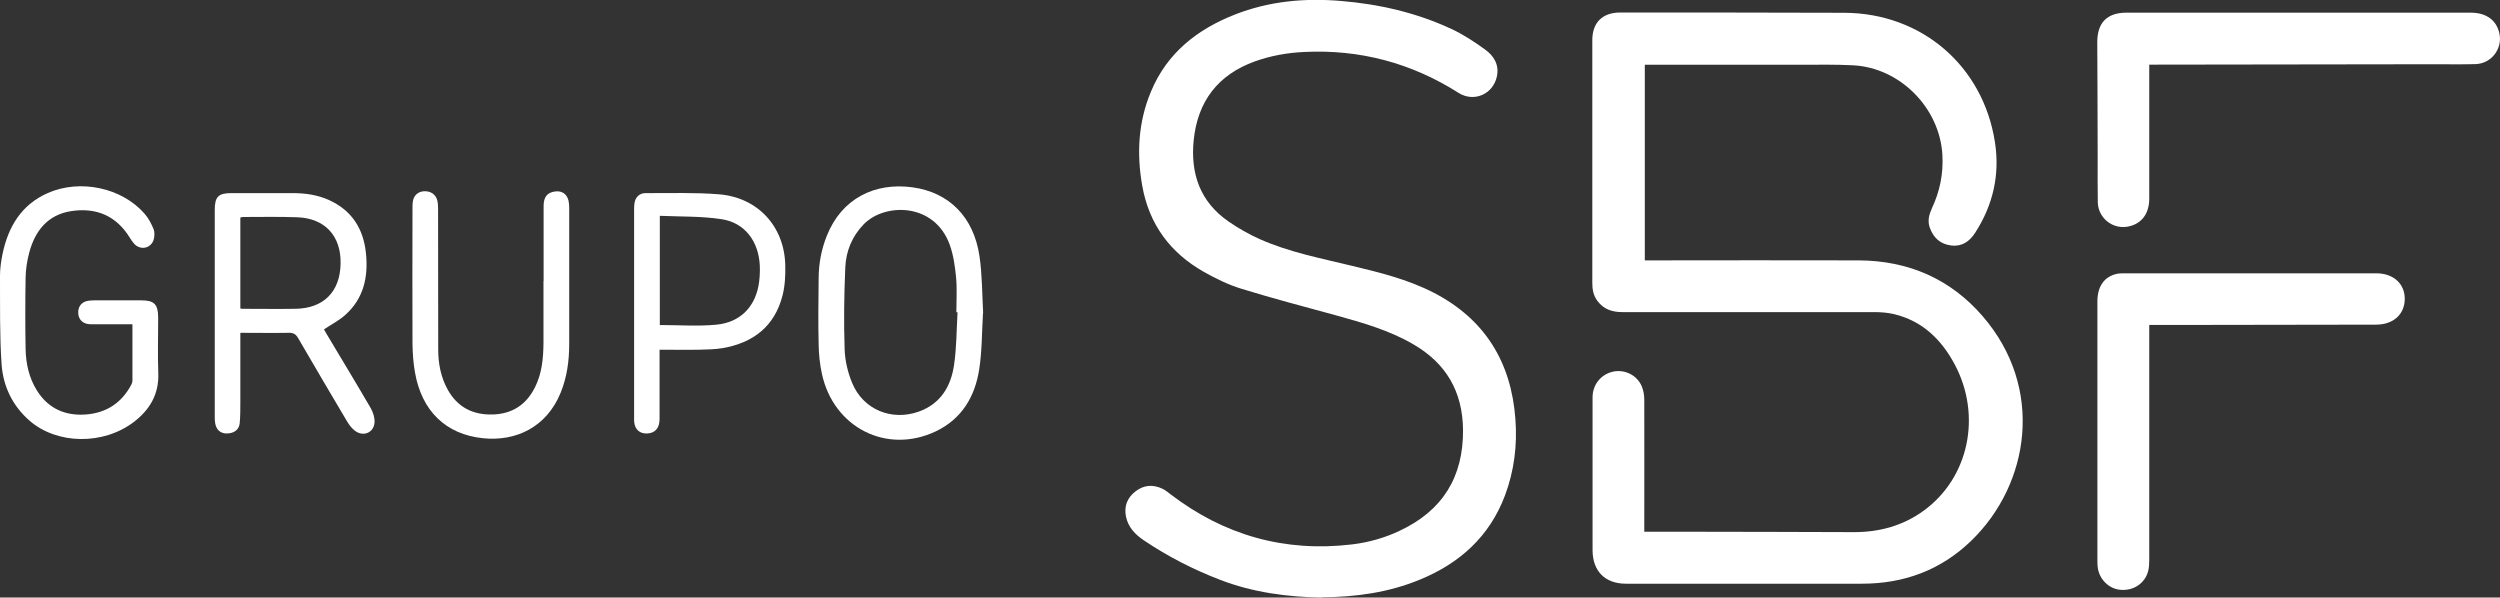 <?xml version="1.0" encoding="UTF-8"?>
<svg id="Layer_1" data-name="Layer 1" xmlns="http://www.w3.org/2000/svg" viewBox="0 0 189.52 45.3">
  <rect x="0" y="0" width="189.52" height="45.3" fill="#333333" stroke="none"/>
  <defs>
    <style>
      .cls-1 {
        fill: #fff;
        stroke-width: 0px;
      }
    </style>
  </defs>
  <path class="cls-1" d="m124.66,40.31c1.21,0,2.35,0,3.49,0,4.14,0,8.28.02,12.41.03,1.93,0,3.72-.49,5.29-1.64,3.41-2.49,4.4-7.2,2.33-11.08-1.01-1.89-2.46-3.3-4.61-3.81-.48-.11-.99-.15-1.49-.15-6.37,0-12.73,0-19.1,0-.76,0-1.4-.21-1.87-.83-.33-.43-.41-.93-.4-1.46,0-4.66,0-9.33,0-13.99,0-1.45,0-2.9,0-4.34,0-1.33.77-2.09,2.11-2.09,5.67,0,11.34,0,17.01.02,5.85.03,10.5,4.02,11.4,9.79.39,2.48-.14,4.79-1.5,6.89-.42.65-.99,1.06-1.81.96-.83-.1-1.35-.58-1.63-1.36-.18-.51-.05-.98.16-1.45.6-1.28.88-2.62.8-4.05-.2-3.57-3.21-6.62-6.78-6.8-1.33-.07-2.67-.04-4.01-.04-3.73,0-7.47,0-11.2,0h-.57v14.83c.17,0,.34,0,.5,0,5.24,0,10.48-.02,15.72,0,3.75.02,6.94,1.39,9.4,4.24,4.68,5.42,3.58,12.7-.87,17.01-2.3,2.23-5.1,3.26-8.29,3.26-5.96,0-11.93,0-17.89,0-1.58,0-2.52-.95-2.53-2.52,0-3.87,0-7.74,0-11.61,0-.98.66-1.76,1.57-1.95.89-.18,1.81.28,2.16,1.12.13.31.19.67.19,1.01.01,3.15,0,6.29,0,9.44v.56Z"/>
  <path class="cls-1" d="m100.22,45.3c-2.59-.04-5.23-.38-7.74-1.35-2.03-.78-3.96-1.77-5.77-2.99-.65-.44-1.18-.98-1.35-1.79-.16-.79.09-1.43.72-1.92.63-.49,1.33-.54,2.04-.2.21.1.4.25.59.4,4.08,3.13,8.68,4.43,13.79,3.82,1.25-.15,2.46-.49,3.6-1.03,3.25-1.52,4.84-4.07,4.81-7.66-.03-2.89-1.28-5.04-3.77-6.48-1.83-1.07-3.86-1.64-5.88-2.2-2.39-.65-4.78-1.28-7.15-2.01-.99-.3-1.94-.77-2.85-1.28-2.55-1.45-4.15-3.6-4.67-6.53-.43-2.44-.3-4.84.66-7.13,1.21-2.92,3.49-4.72,6.37-5.85,2.58-1.01,5.26-1.26,8.01-1.03,2.92.24,5.75.89,8.41,2.13.9.42,1.75.98,2.55,1.56.65.47,1.07,1.14.89,2.02-.28,1.36-1.74,2-2.91,1.26-3.58-2.27-7.48-3.31-11.71-3.1-1.27.06-2.52.28-3.72.71-2.81,1.01-4.35,3.03-4.65,5.99-.25,2.53.49,4.66,2.64,6.15.74.51,1.53.96,2.35,1.33,2.22.99,4.61,1.45,6.96,2.02,2.13.51,4.25,1.03,6.21,2.03,3.91,2.01,5.91,5.27,6.23,9.6.15,1.98-.09,3.92-.79,5.79-1.17,3.11-3.43,5.14-6.45,6.38-2.35.97-4.82,1.32-7.43,1.34Z"/>
  <path class="cls-1" d="m162.93,24.65c0,.24,0,.42,0,.6,0,5.72,0,11.44,0,17.16,0,.3-.01.62-.09.91-.25.92-1.13,1.49-2.11,1.39-.88-.08-1.61-.82-1.71-1.73-.02-.17-.02-.33-.02-.5,0-6.54,0-13.08,0-19.63,0-1.14.52-1.88,1.47-2.09.19-.04.39-.04.58-.04,6.37,0,12.73,0,19.1,0,1.28,0,2.15.78,2.15,1.93,0,1.17-.86,1.96-2.17,1.96-4.25,0-8.5.01-12.75.02-1.32,0-2.65,0-3.97,0-.14,0-.27,0-.47,0Z"/>
  <path class="cls-1" d="m162.93,4.91c0,.22,0,.38,0,.55,0,3.2,0,6.4,0,9.6,0,1.12-.56,1.88-1.53,2.1-1.19.28-2.34-.6-2.37-1.82-.02-1.13-.01-2.25-.01-3.38,0-2.92-.02-5.85-.03-8.77,0-1.47.74-2.22,2.19-2.23,8.71,0,17.41,0,26.12,0,1.19,0,1.97.58,2.18,1.6.23,1.16-.63,2.27-1.82,2.3-1.04.03-2.09.01-3.13.01-7.04.01-14.07.02-21.11.03-.14,0-.28,0-.49,0Z"/>
  <path class="cls-1" d="m18.22,25.24c0,1.8,0,3.54,0,5.28,0,.53,0,1.06-.05,1.58-.06.5-.45.76-.99.76-.48,0-.79-.29-.87-.79-.03-.16-.03-.33-.03-.5,0-5.22,0-10.44,0-15.66,0-1,.28-1.27,1.26-1.27,1.55,0,3.09,0,4.64,0,.96,0,1.89.13,2.77.53,1.72.78,2.6,2.17,2.79,4.01.19,1.79-.16,3.43-1.55,4.68-.47.43-1.07.73-1.63,1.11.05.09.12.22.2.35,1.12,1.88,2.25,3.74,3.35,5.63.18.32.31.73.28,1.09-.06.76-.83,1.08-1.45.64-.25-.18-.46-.45-.62-.72-1.25-2.1-2.49-4.21-3.72-6.33-.18-.31-.37-.41-.72-.4-1.19.02-2.39,0-3.64,0Zm0-1.86c.06.02.1.03.14.03,1.35,0,2.7.02,4.05,0,2.12-.04,3.36-1.28,3.41-3.4.05-2.12-1.18-3.47-3.3-3.54-1.36-.05-2.73-.02-4.1-.02-.06,0-.13.03-.2.04v6.89Z"/>
  <path class="cls-1" d="m74.52,23.72c-.09,1.44-.07,2.88-.29,4.29-.32,2.06-1.32,3.75-3.29,4.69-3.71,1.76-7.74-.27-8.63-4.35-.16-.73-.24-1.49-.25-2.23-.04-1.66-.02-3.31,0-4.97,0-1.14.2-2.24.63-3.3,1.12-2.79,3.61-4.04,6.48-3.65,2.79.38,4.64,2.26,5.08,5.2.21,1.42.2,2.88.28,4.32Zm-1.94-.05s-.06,0-.08,0c0-.88.06-1.76-.02-2.63-.08-.84-.2-1.7-.48-2.48-1.17-3.24-4.96-3.18-6.53-1.55-.88.91-1.34,2.04-1.39,3.27-.09,2.07-.12,4.15-.05,6.21.03.85.24,1.75.57,2.54.83,2.02,2.99,2.91,5.06,2.17,1.64-.59,2.42-1.9,2.66-3.5.2-1.33.19-2.68.27-4.03Z"/>
  <path class="cls-1" d="m10.05,24.58c-1.1,0-2.14,0-3.18,0-.57,0-.92-.34-.94-.85-.02-.5.26-.85.76-.93.15-.02.31-.03.46-.03,1.2,0,2.4,0,3.59,0,.94,0,1.24.3,1.25,1.26,0,.08,0,.17,0,.25,0,1.34-.04,2.67.01,4.01.06,1.6-.65,2.78-1.87,3.71-2.31,1.75-5.8,1.7-7.88-.1C.95,30.77.24,29.29.12,27.62-.03,25.39.01,23.15,0,20.91c0-.55.08-1.11.19-1.65.43-2.06,1.42-3.74,3.44-4.63,2.44-1.07,5.59-.41,7.32,1.56.3.34.52.76.69,1.17.09.22.08.53.02.77-.18.69-.99.88-1.48.36-.13-.14-.24-.31-.34-.47-1.02-1.66-2.54-2.3-4.42-2.02-1.8.27-2.77,1.5-3.21,3.17-.16.61-.26,1.26-.27,1.89-.03,1.8-.03,3.59,0,5.39.02,1.11.26,2.19.85,3.14.86,1.38,2.15,1.95,3.73,1.83,1.56-.12,2.72-.89,3.45-2.29.04-.08.07-.18.07-.28,0-1.4,0-2.81,0-4.27Z"/>
  <path class="cls-1" d="m41.21,21.31c0-1.89,0-3.79,0-5.68,0-.69.26-1.02.83-1.11.53-.09.94.17,1.06.7.04.17.05.36.05.54,0,3.44,0,6.87,0,10.31,0,1.26-.16,2.49-.64,3.68-1.07,2.65-3.42,3.73-5.9,3.47-2.82-.29-4.64-2.07-5.15-4.98-.13-.72-.18-1.46-.19-2.2-.02-3.42,0-6.85,0-10.27,0-.15,0-.31.02-.46.06-.47.37-.77.82-.81.49-.04.91.21,1.03.66.06.21.07.44.07.66,0,3.56,0,7.13.01,10.69,0,1.05.2,2.08.71,3.01.75,1.36,1.93,1.95,3.45,1.9,1.47-.05,2.53-.76,3.18-2.07.53-1.06.63-2.21.64-3.37,0-1.56,0-3.12,0-4.68Z"/>
  <path class="cls-1" d="m50,26.53c0,.21,0,.36,0,.51,0,1.57,0,3.15,0,4.72,0,.69-.33,1.07-.93,1.1-.56.03-.93-.29-.99-.85-.02-.15-.01-.31-.01-.46,0-5.21,0-10.41,0-15.62,0-.18,0-.36.03-.54.07-.44.38-.75.82-.75,1.87.01,3.74-.06,5.59.09,2.94.24,4.95,2.43,5.02,5.37.02.77-.02,1.57-.21,2.31-.6,2.33-2.22,3.58-4.54,3.98-.57.1-1.16.1-1.75.12-.99.02-1.97,0-3.03,0Zm.02-1.89c1.47,0,2.91.11,4.32-.03,1.73-.18,2.82-1.27,3.15-2.89.1-.51.13-1.05.11-1.58-.09-1.84-1.12-3.24-2.87-3.52-1.54-.24-3.12-.19-4.71-.26v8.27Z"/>
</svg>